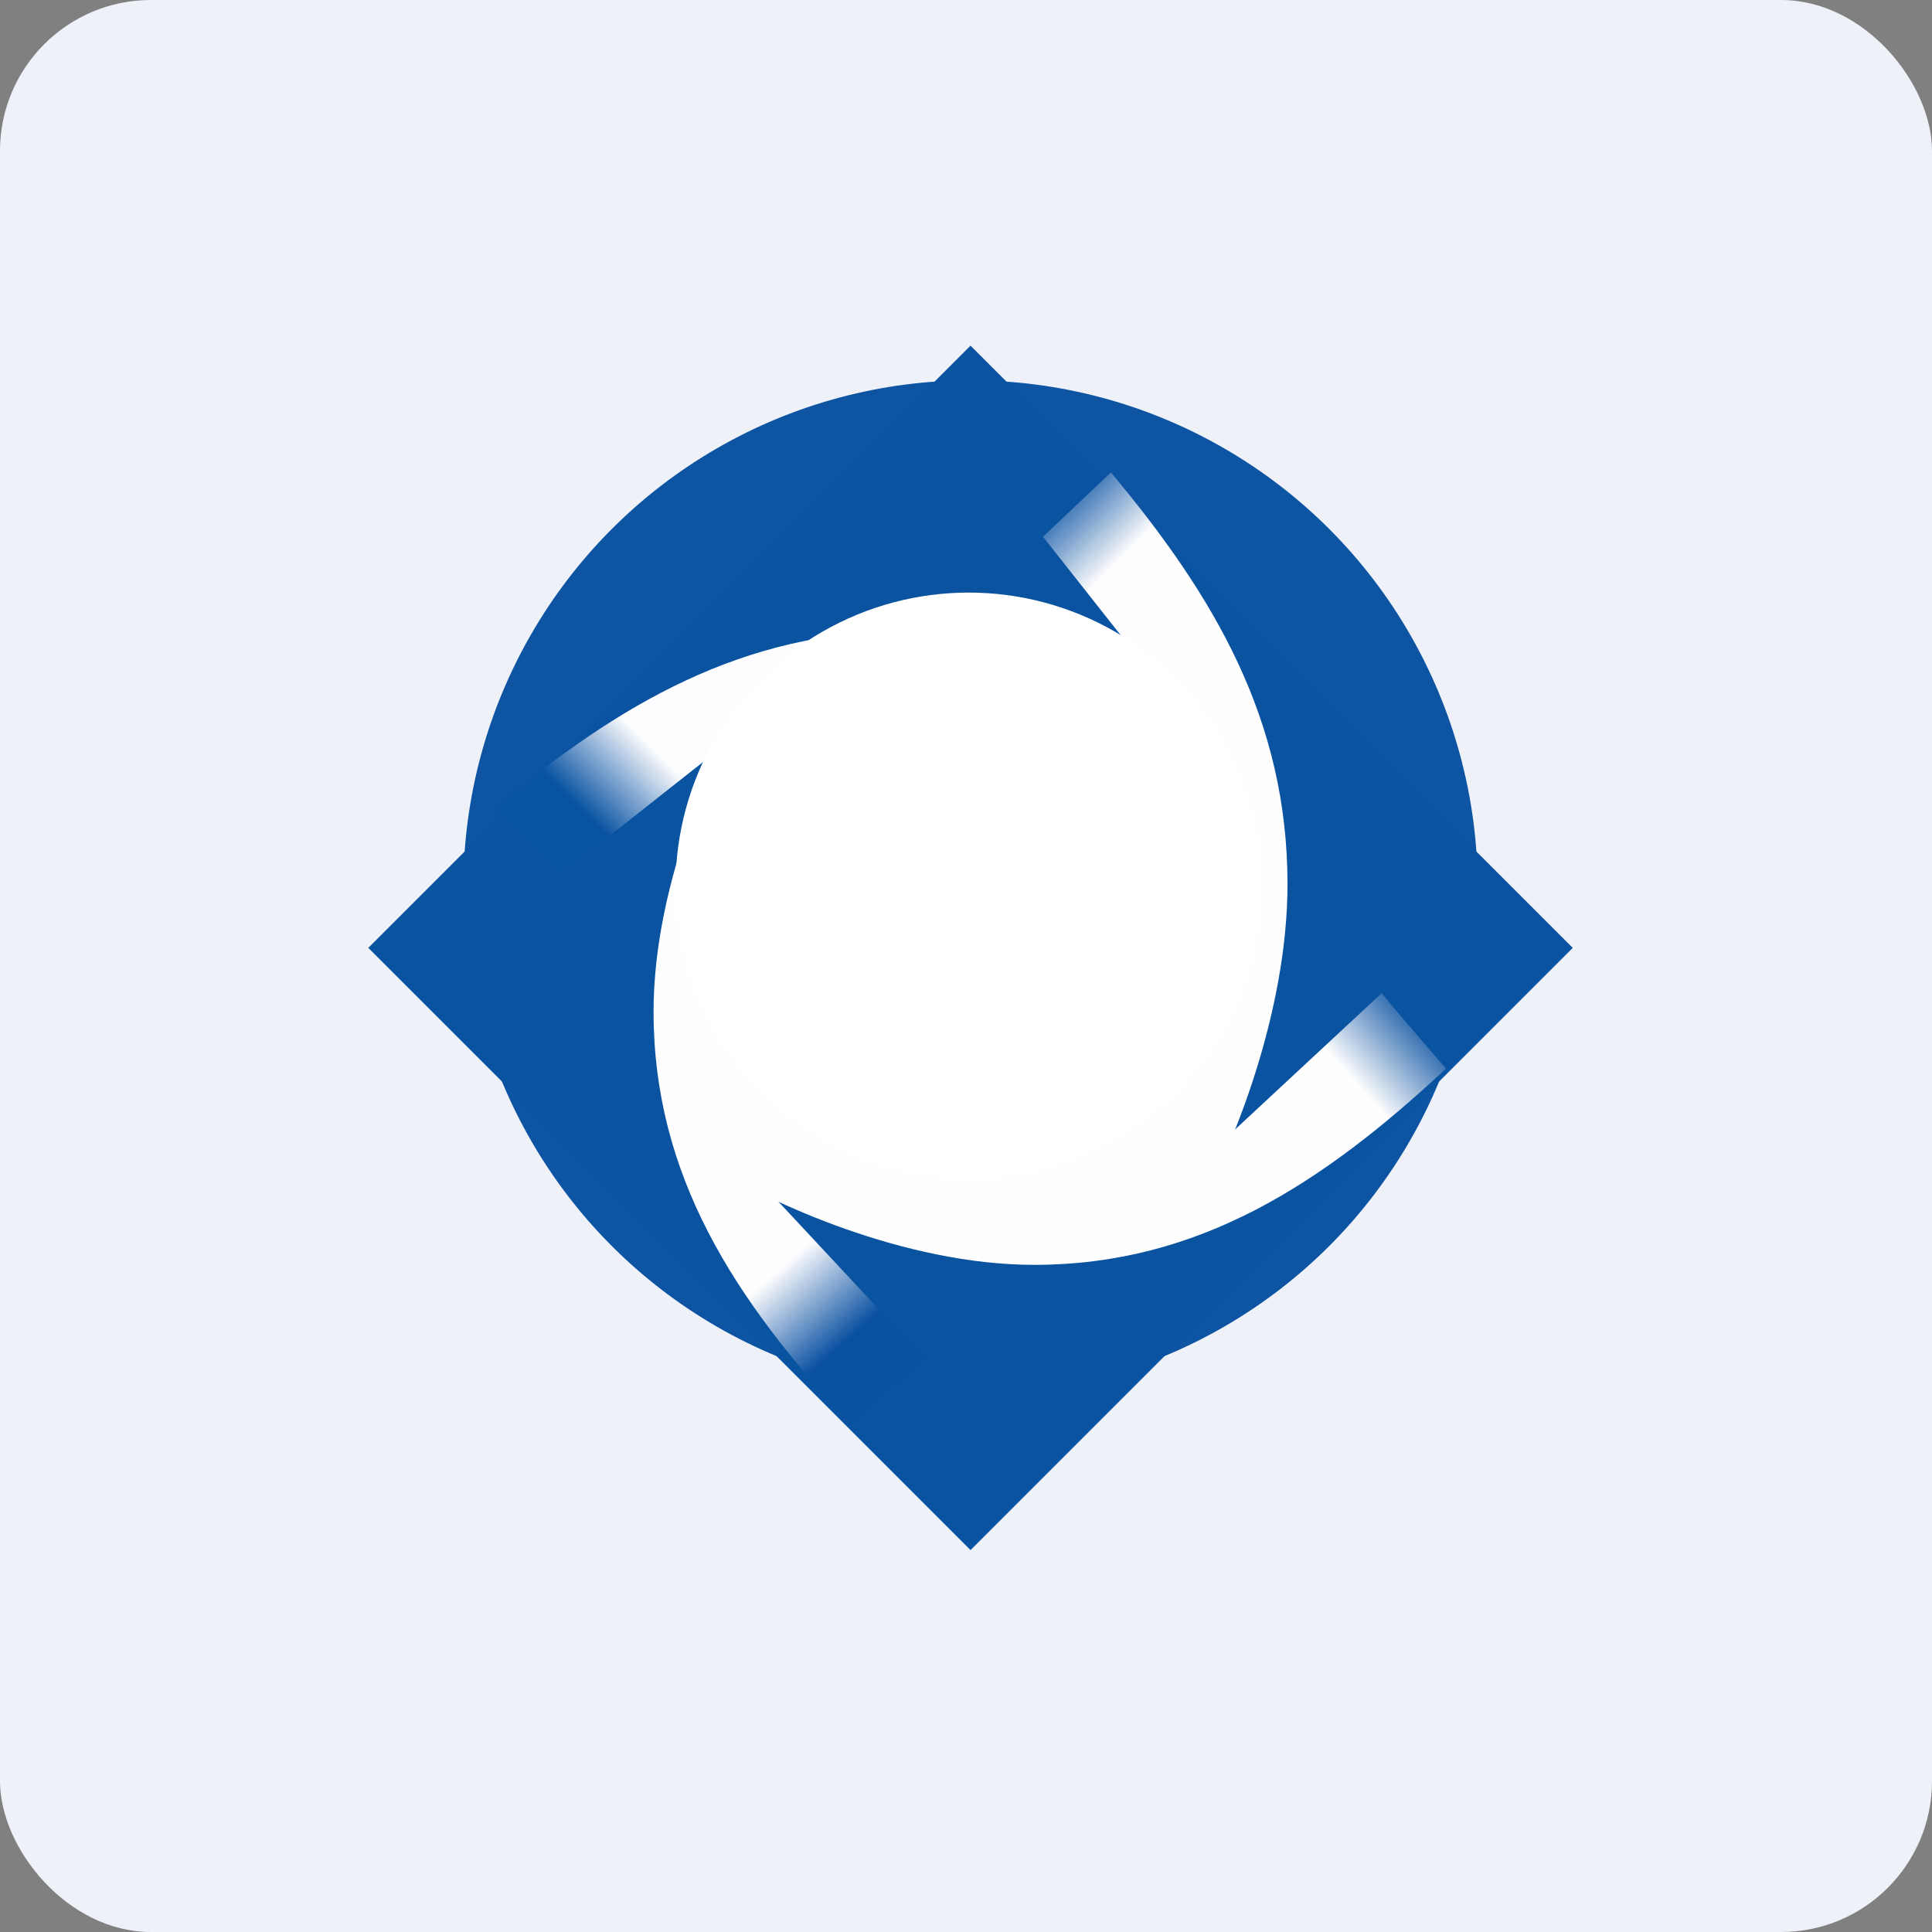<!-- by FastBull --><svg xmlns="http://www.w3.org/2000/svg" width="64" height="64" viewBox="0 0 64 64"><rect x="0" y="0" width="64" height="64" fill="#808080" stroke="none"/><rect x="0" y="0" width="64" height="64" rx="5" ry="5" fill="#eff1f9" /><path fill="#eff1f9" d="M 2.75,2 L 61.55,2 L 61.55,60.80 L 2.75,60.80 L 2.75,2" /><circle cx="32.15" cy="29.4" r="16.8" fill="#0d54a3" /><path d="M 32.15,11.45 L 52.10,31.40 L 32.15,51.35 L 12.20,31.40 L 32.15,11.45" fill="#0953a1" /><path d="M 21.65,33.51 C 21.65,29.17 23.76,24.69 24.82,23 L 32.15,31.38 L 24.80,38.75 L 30.65,45.02 C 30.26,45.33 29.22,46.23 28.15,47.15 C 24.32,43.04 21.65,38.94 21.65,33.51" fill="url(#fb100)" /><path d="M 42.65,29.29 C 42.65,33.63 40.76,38.11 39.80,39.80 L 33.20,31.42 L 39.50,24.05 L 34.55,17.78 L 36.80,15.65 C 40.24,19.76 42.65,23.86 42.65,29.29" fill="url(#fb101)" /><path d="M 34.26,41.90 C 29.92,41.90 25.44,39.79 23.75,38.73 L 32.13,31.40 L 39.50,38.73 L 45.77,32.90 C 46.08,33.29 46.98,34.33 47.90,35.40 C 43.79,39.23 39.69,41.90 34.26,41.90" fill="url(#fb102)" /><path d="M 30.04,20.90 C 34.38,20.90 38.86,22.79 40.55,23.75 L 32.17,30.35 L 24.80,24.05 L 18.53,29 L 16.40,26.75 C 20.51,23.32 24.61,20.90 30.04,20.90" fill="url(#fb103)" /><circle cx="32.09" cy="29.34" r="9.71" fill="#ffffff" /><defs><linearGradient id="fb100" x1="16.48" y1="29.21" x2="30.1" y2="44.52" gradientUnits="userSpaceOnUse"><stop offset=".77" stop-color="#fffeff" /><stop offset=".93" stop-color="#0950a1" /></linearGradient><linearGradient id="fb101" x1="47.3" y1="29.59" x2="33.59" y2="15.72" gradientUnits="userSpaceOnUse"><stop offset=".77" stop-color="#fffeff" /><stop offset=".93" stop-color="#0c54a3" /></linearGradient><linearGradient id="fb102" x1="31.96" y1="45.07" x2="47.27" y2="31.45" gradientUnits="userSpaceOnUse"><stop offset=".77" stop-color="#fefefe" /><stop offset=".93" stop-color="#0950a0" /></linearGradient><linearGradient id="fb103" x1="32.34" y1="14.25" x2="18.47" y2="27.96" gradientUnits="userSpaceOnUse"><stop offset=".77" stop-color="#fdfdff" /><stop offset=".93" stop-color="#0953a3" /></linearGradient></defs></svg>